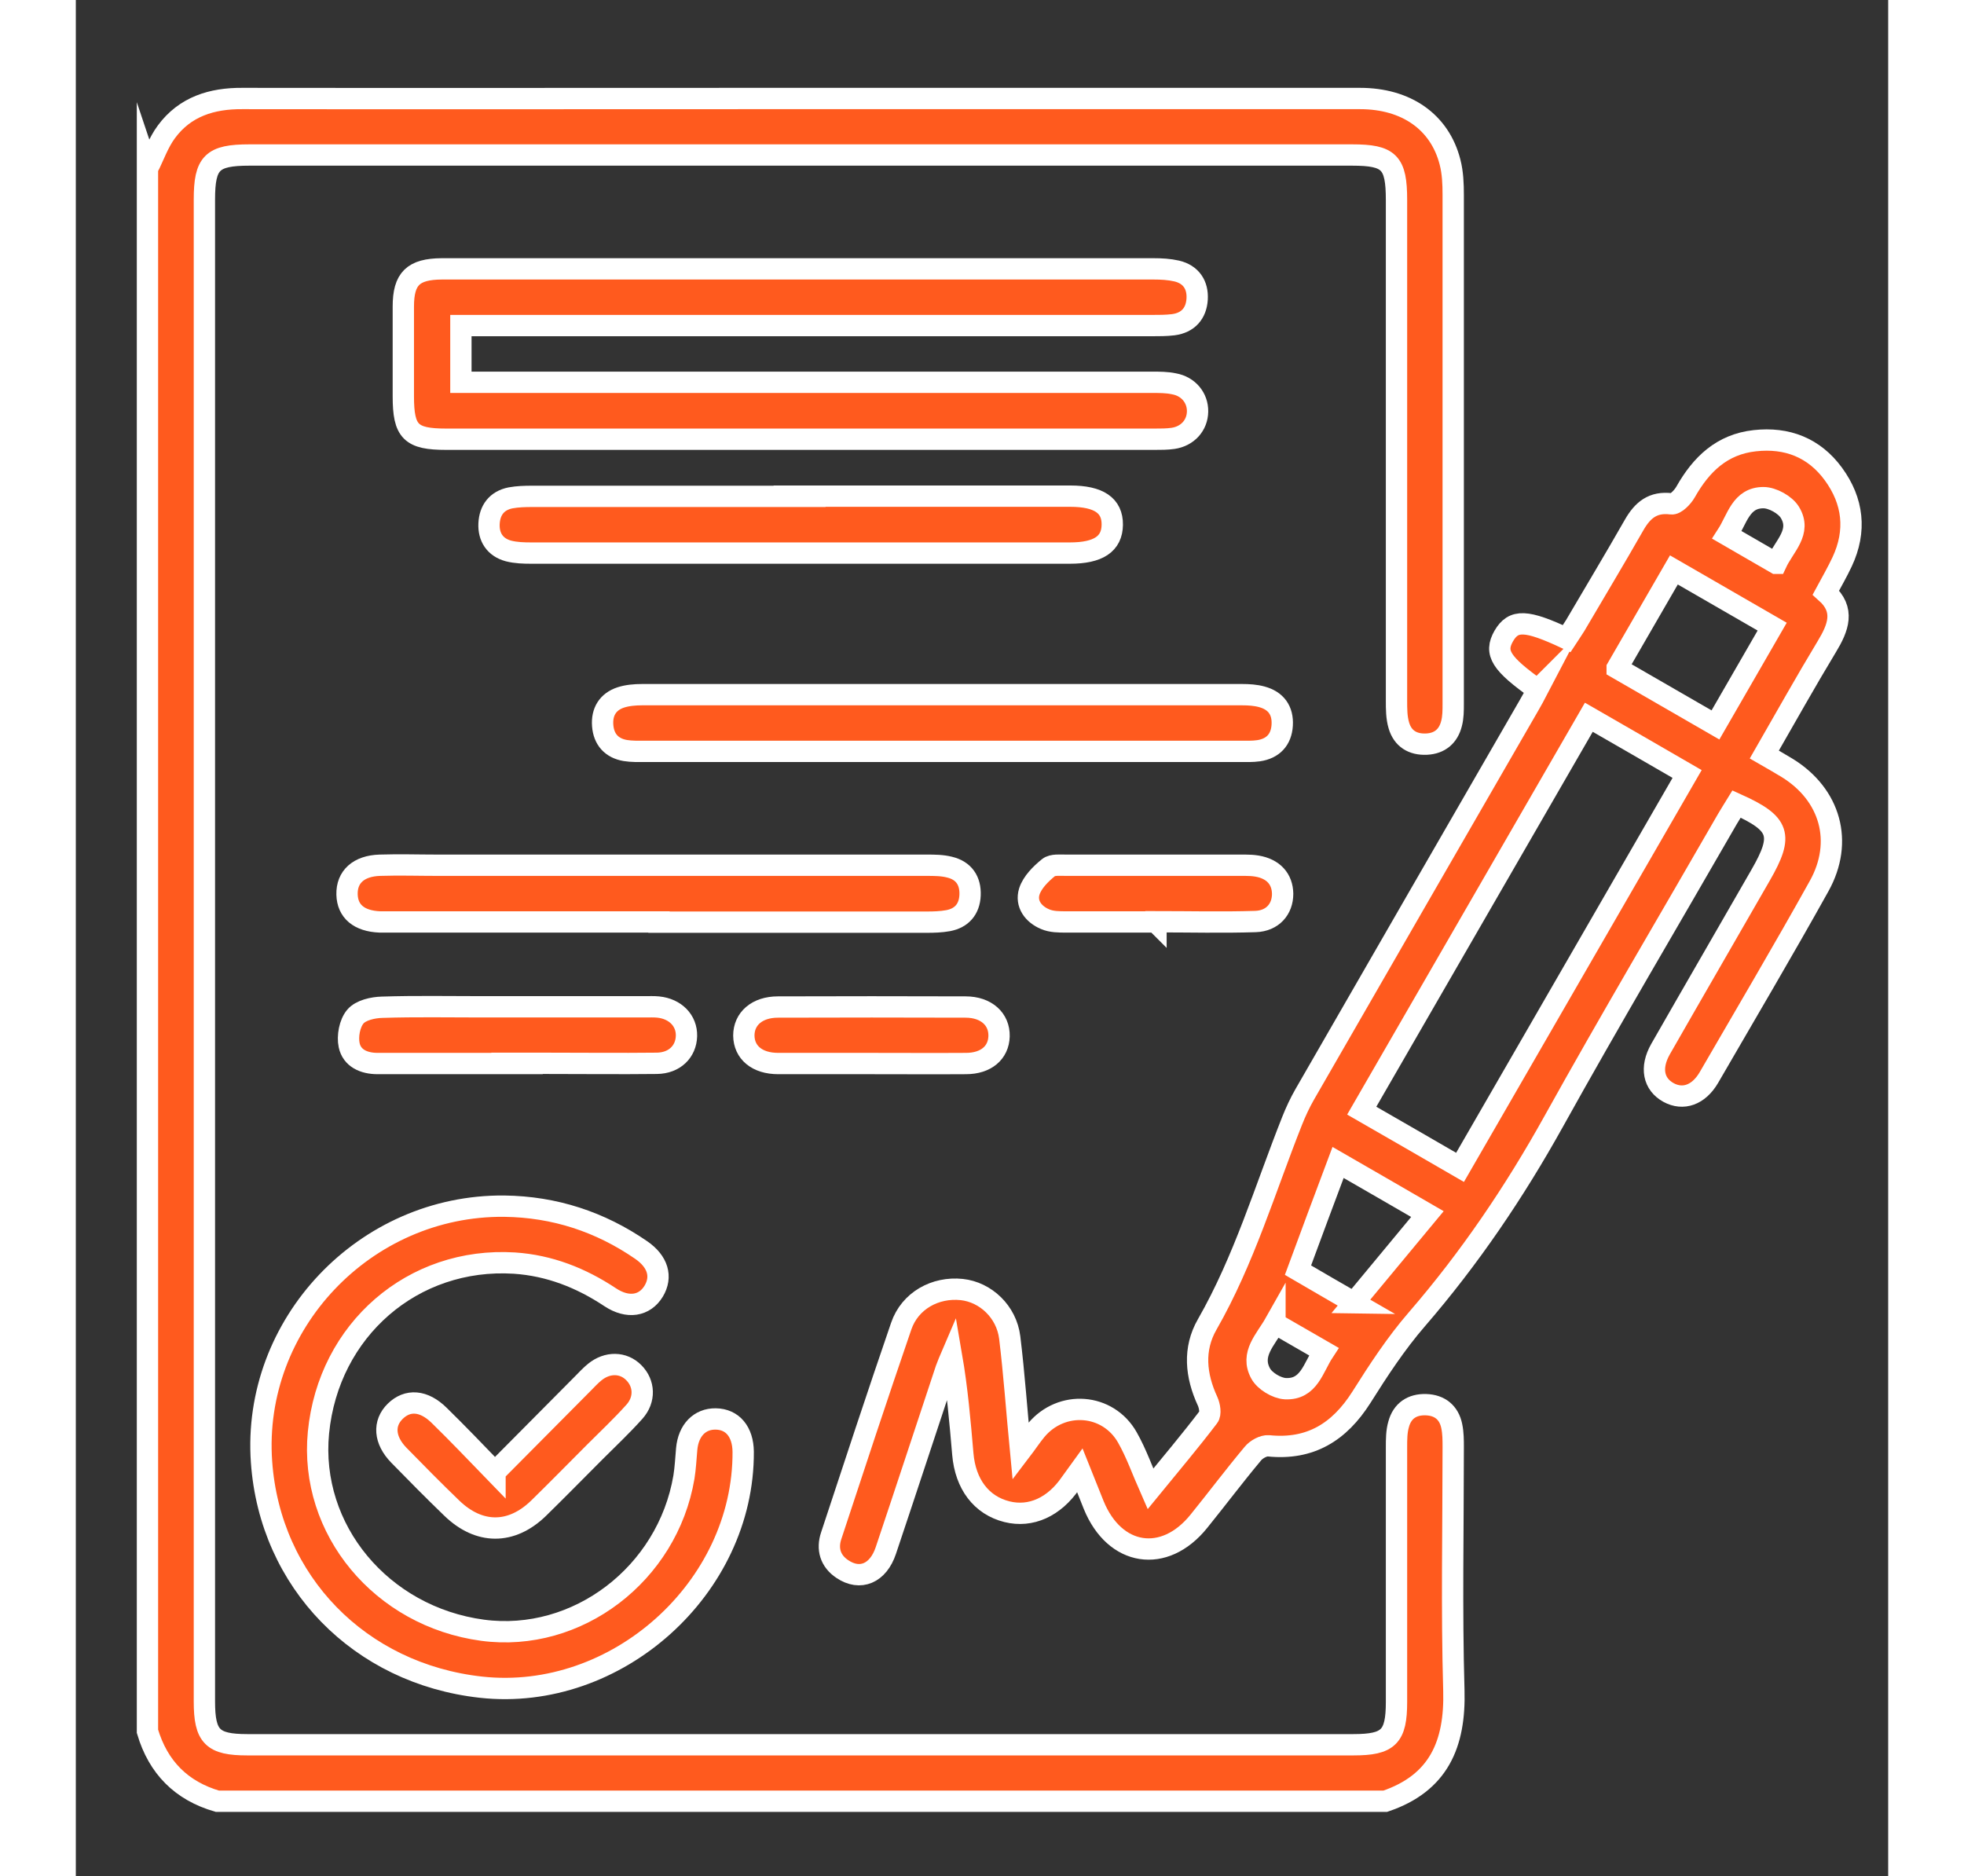 <?xml version="1.0" encoding="UTF-8"?><svg width="112" height="107" id="Layer_1" xmlns="http://www.w3.org/2000/svg" viewBox="0 0 85 88"><rect x="0" y="0" width="85" height="88" fill="#333333" stroke="none"/><defs><style>.cls-1{fill:#ff5a1e;stroke:#fff;stroke-miterlimit:10;}</style></defs><path class="cls-1" d="M3.37,7.89c.29-.57.5-1.2.88-1.71.87-1.18,2.13-1.57,3.56-1.56,7.98.01,15.97,0,23.95,0,9.49,0,18.98,0,28.47,0,2.17,0,3.74,1.1,4.22,2.98.13.5.15,1.03.15,1.54,0,7.96,0,15.91,0,23.87,0,.31,0,.63-.08.93-.15.59-.55.93-1.17.96-.65.03-1.12-.26-1.3-.88-.11-.37-.11-.77-.11-1.16,0-7.83,0-15.65,0-23.48,0-1.77-.34-2.11-2.08-2.11-17.24,0-34.48,0-51.72,0-1.75,0-2.11.36-2.11,2.09,0,23.48,0,46.96,0,70.44,0,1.65.38,2.03,2.01,2.03,17.29,0,34.58,0,51.88,0,1.65,0,2.02-.37,2.02-2.01,0-3.98,0-7.96,0-11.94,0-.36,0-.74.1-1.08.17-.63.63-.94,1.28-.92.65.02,1.08.37,1.21,1,.07.33.07.67.07,1.01,0,3.8-.08,7.6.03,11.39.07,2.52-.71,4.35-3.22,5.2H6.64c-1.69-.49-2.78-1.59-3.28-3.28,0-24.45,0-48.89,0-73.34Z"/><path class="cls-1" d="M68.56,32.35c-1.73-1.23-2.04-1.73-1.59-2.52.46-.79,1.05-.77,2.95.12.13-.2.27-.4.4-.61.92-1.57,1.86-3.13,2.76-4.71.4-.7.88-1.11,1.75-1,.2.03.53-.31.67-.56.73-1.29,1.7-2.23,3.24-2.4,1.52-.17,2.79.33,3.69,1.56.93,1.27,1.09,2.67.41,4.12-.22.47-.48.92-.76,1.44.91.81.58,1.65.04,2.54-.99,1.64-1.93,3.32-2.93,5.06.38.22.74.42,1.08.63,2.02,1.25,2.65,3.46,1.49,5.54-1.68,3.02-3.44,5.99-5.17,8.98-.48.82-1.21,1.07-1.89.7-.71-.39-.87-1.16-.38-2.03,1.56-2.73,3.14-5.45,4.7-8.17,1.08-1.88.91-2.41-1.13-3.33-.14.23-.29.46-.43.7-2.72,4.73-5.5,9.42-8.15,14.19-1.84,3.31-3.94,6.41-6.41,9.27-.98,1.13-1.81,2.4-2.61,3.67-1.03,1.62-2.39,2.47-4.35,2.27-.24-.02-.58.17-.74.37-.87,1.04-1.68,2.12-2.53,3.17-1.62,2.01-3.95,1.64-4.93-.76-.2-.5-.4-1.01-.65-1.63-.18.25-.31.42-.43.59-.77,1.13-1.87,1.63-2.99,1.35-1.2-.3-1.95-1.29-2.07-2.71-.13-1.52-.26-3.04-.53-4.61-.09.21-.18.42-.26.64-.94,2.83-1.87,5.67-2.82,8.5-.36,1.08-1.21,1.43-2.04.87-.57-.38-.73-.95-.52-1.57,1.08-3.28,2.16-6.56,3.28-9.82.41-1.2,1.6-1.85,2.84-1.72,1.12.12,2.1,1.04,2.25,2.25.21,1.72.33,3.46.51,5.33.29-.38.49-.69.73-.98,1.19-1.43,3.37-1.27,4.28.34.42.74.7,1.55,1.08,2.41.94-1.15,1.86-2.24,2.72-3.37.12-.15.06-.52-.04-.74-.56-1.21-.68-2.45-.02-3.6,1.73-3.02,2.71-6.34,3.98-9.54.17-.43.37-.86.6-1.26,3.5-6.08,7-12.15,10.51-18.23.14-.25.28-.49.41-.74ZM70.96,33.64c-3.56,6.16-7.09,12.29-10.65,18.45,1.57.9,3.07,1.77,4.61,2.66,3.56-6.16,7.08-12.27,10.65-18.45-1.55-.9-3.05-1.76-4.61-2.66ZM72.29,31.34c1.56.9,3.07,1.77,4.61,2.66.92-1.59,1.78-3.08,2.66-4.61-1.57-.91-3.07-1.77-4.61-2.66-.9,1.56-1.76,3.05-2.66,4.6ZM59.94,61.1c1.14-1.38,2.27-2.74,3.45-4.16-1.41-.82-2.77-1.6-4.19-2.42-.65,1.73-1.26,3.37-1.88,5.05.9.52,1.74,1.02,2.63,1.53ZM79.75,26.42c.38-.82,1.2-1.47.64-2.39-.22-.36-.82-.69-1.24-.69-1.06,0-1.23,1.01-1.71,1.75.76.44,1.47.85,2.3,1.33ZM56.24,62.06c-.44.78-1.17,1.45-.67,2.36.19.35.75.69,1.16.71,1.11.05,1.3-.98,1.8-1.74-.78-.45-1.51-.87-2.29-1.32Z"/><path class="cls-1" d="M18.06,15.27v2.66c.34,0,.66,0,.99,0,10.48,0,20.96,0,31.44,0,.34,0,.68,0,1.01.07.68.12,1.12.66,1.11,1.3-.01.65-.47,1.16-1.15,1.26-.28.04-.57.04-.86.04-11.08,0-22.16,0-33.23,0-1.66,0-2.01-.35-2.01-2.01,0-1.4,0-2.81,0-4.21,0-1.31.46-1.76,1.8-1.77,1.61,0,3.22,0,4.84,0,9.52,0,19.03,0,28.55,0,.36,0,.73.02,1.08.1.68.16,1,.66.96,1.32-.04.66-.42,1.11-1.12,1.2-.33.04-.67.04-1.01.04-10.45,0-20.91,0-31.36,0-.33,0-.66,0-1.04,0Z"/><path class="cls-1" d="M20.1,56.57c2.35.03,4.49.73,6.42,2.06.78.54.99,1.25.58,1.93-.42.69-1.21.83-2.04.28-1.37-.91-2.85-1.49-4.49-1.6-4.76-.3-8.72,3.13-9.19,7.95-.44,4.54,2.95,8.63,7.7,9.27,4.43.59,8.67-2.63,9.44-7.18.07-.43.09-.88.13-1.32.08-.88.61-1.42,1.36-1.41.79.01,1.28.6,1.29,1.54.03,6.39-5.94,11.74-12.3,11.04-5.69-.63-9.89-4.94-10.29-10.56-.46-6.46,4.85-12.06,11.38-12Z"/><path class="cls-1" d="M40.58,35.24c-4.63,0-9.25,0-13.88,0-.31,0-.63.01-.93-.04-.64-.11-1.01-.52-1.06-1.17-.05-.64.24-1.12.85-1.32.31-.1.66-.13,1-.13,9.38,0,18.76,0,28.14,0,.31,0,.63.02.92.1.67.18,1,.64.96,1.33-.04.68-.43,1.1-1.11,1.2-.28.04-.57.03-.86.03-4.68,0-9.35,0-14.03,0Z"/><path class="cls-1" d="M27.35,43.24c-4.13,0-8.26,0-12.39,0-.23,0-.47,0-.7,0-.98-.04-1.52-.5-1.54-1.29-.02-.82.54-1.34,1.54-1.37.91-.03,1.82,0,2.73,0,7.64,0,15.27,0,22.91,0,.36,0,.73,0,1.08.09.67.16.99.64.96,1.32-.03.65-.39,1.07-1.03,1.19-.33.06-.67.07-1.01.07-4.18,0-8.36,0-12.55,0Z"/><path class="cls-1" d="M33.94,23.27c4.23,0,8.47,0,12.7,0,1.34,0,1.98.44,1.97,1.34-.01.9-.65,1.33-1.99,1.33-8.42,0-16.83,0-25.25,0-.36,0-.73-.01-1.08-.1-.63-.17-.94-.65-.91-1.28.03-.63.36-1.08,1.01-1.21.33-.06.67-.07,1.01-.07,4.18,0,8.36,0,12.55,0Z"/><path class="cls-1" d="M20.7,49.88c-2.18,0-4.37,0-6.55,0-.64,0-1.2-.25-1.33-.86-.09-.42.02-1.02.29-1.34.25-.3.82-.43,1.26-.44,1.56-.05,3.12-.02,4.68-.02,2.55,0,5.1,0,7.64,0,.21,0,.42-.01.62.01.81.08,1.35.64,1.33,1.36-.02.73-.56,1.27-1.39,1.28-1.74.02-3.48,0-5.23,0-.44,0-.88,0-1.33,0Z"/><path class="cls-1" d="M19.66,69.04c1.42-1.43,2.77-2.79,4.12-4.15.18-.18.36-.38.56-.54.59-.48,1.34-.47,1.83.03.5.5.54,1.26.03,1.83-.59.66-1.23,1.26-1.86,1.89-.88.88-1.75,1.77-2.64,2.64-1.28,1.24-2.79,1.23-4.07-.01-.84-.81-1.66-1.64-2.48-2.48-.69-.71-.74-1.5-.17-2.06.58-.57,1.34-.52,2.06.19.87.85,1.71,1.73,2.62,2.67Z"/><path class="cls-1" d="M50.65,43.24c-1.4,0-2.8,0-4.2,0-.33,0-.69,0-.99-.13-.55-.23-.92-.72-.74-1.3.14-.43.53-.82.9-1.12.18-.15.55-.11.83-.11,2.8,0,5.61,0,8.41,0,.18,0,.36.01.54.04.76.13,1.19.6,1.2,1.3,0,.72-.47,1.27-1.27,1.3-1.56.05-3.11.01-4.67.01,0,0,0,.01,0,.02Z"/><path class="cls-1" d="M37.3,49.88c-1.45,0-2.91,0-4.36,0-.99,0-1.6-.52-1.61-1.31,0-.79.62-1.34,1.6-1.34,2.93-.01,5.87-.01,8.8,0,.97,0,1.59.57,1.57,1.37-.02.77-.61,1.28-1.55,1.28-1.48.01-2.96,0-4.44,0Z"/></svg>